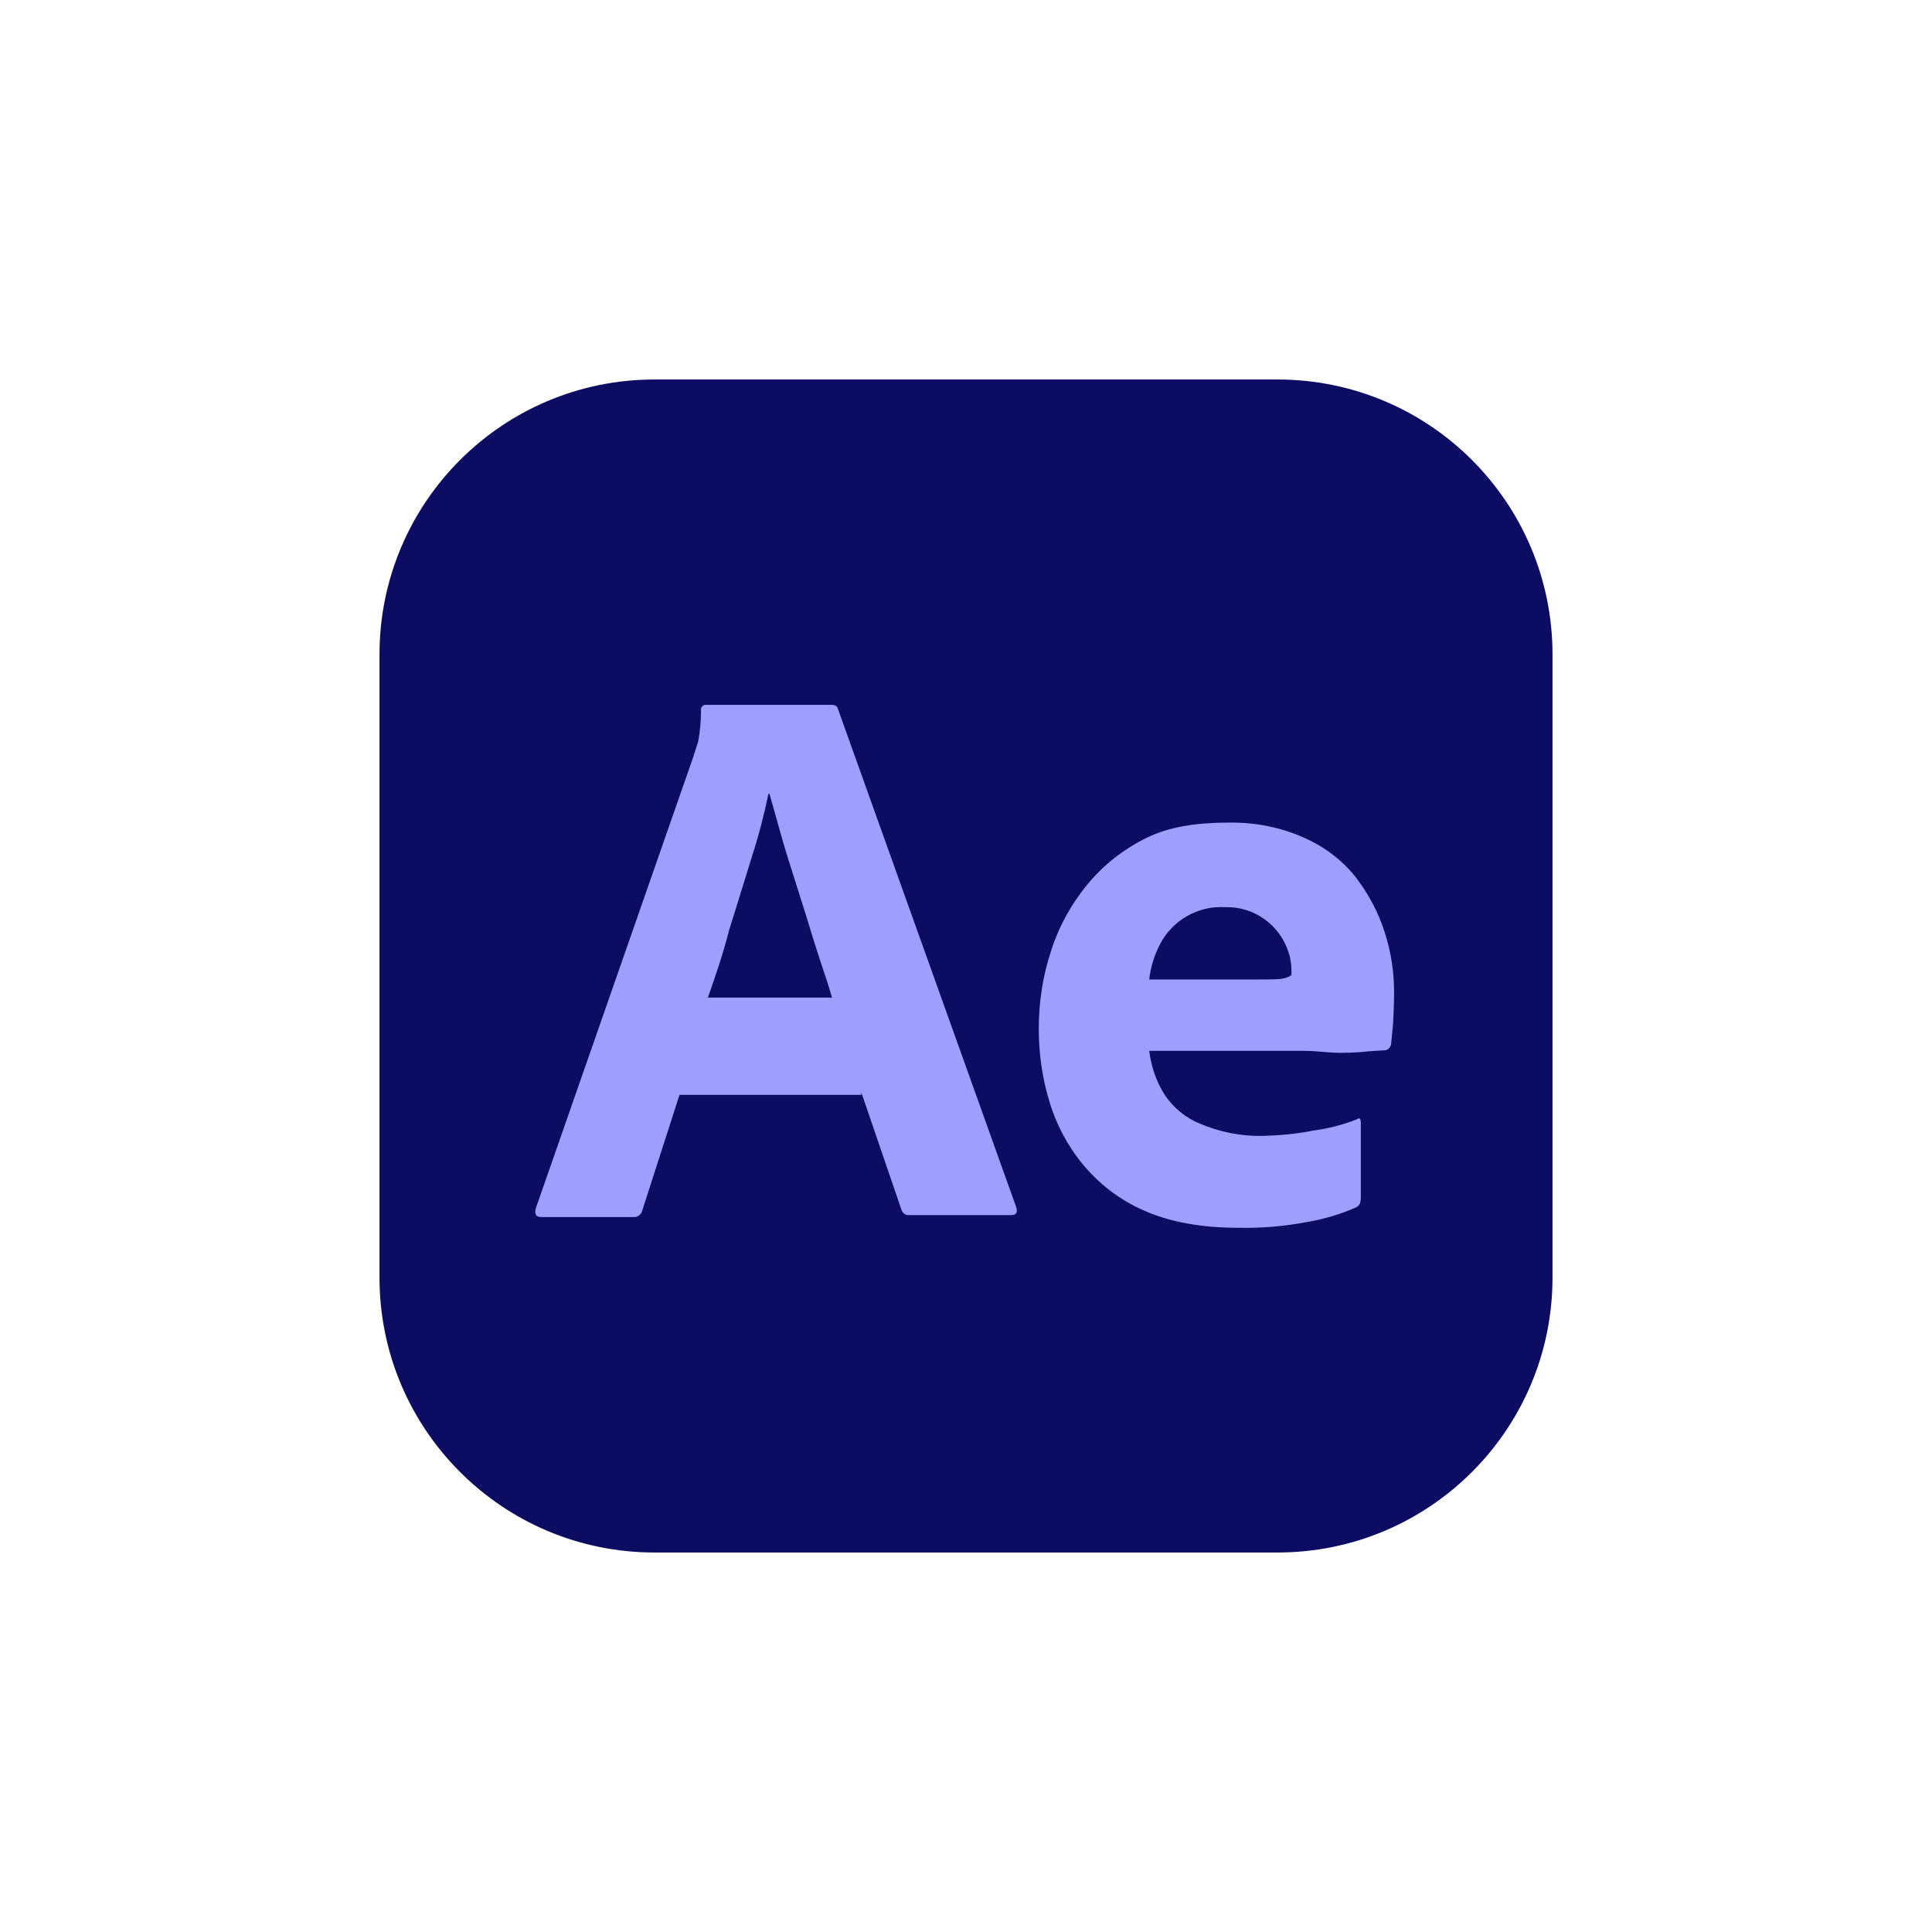 <svg width="140" height="140" viewBox="0 0 140 140" fill="none" xmlns="http://www.w3.org/2000/svg">
<g opacity="0.95">
<g clip-path="url(#clip0_433_528)">
<g clip-path="url(#clip1_433_528)">
<path d="M92.578 27.5H47.422C36.419 27.5 27.5 36.419 27.5 47.422V92.578C27.5 103.581 36.419 112.5 47.422 112.5H92.578C103.581 112.5 112.5 103.581 112.5 92.578V47.422C112.5 36.419 103.581 27.5 92.578 27.5Z" fill="#00005B"/>
<path d="M62.415 79.337H49.24L46.549 87.695C46.478 88.014 46.195 88.226 45.876 88.191H39.217C38.828 88.191 38.722 87.978 38.828 87.553L50.232 54.864C50.338 54.51 50.444 54.191 50.586 53.766C50.728 53.022 50.799 52.243 50.799 51.464C50.763 51.287 50.905 51.11 51.082 51.074H60.255C60.503 51.074 60.68 51.181 60.715 51.357L73.642 87.482C73.749 87.872 73.642 88.049 73.288 88.049H65.886C65.638 88.085 65.39 87.907 65.32 87.66L62.415 79.16V79.337ZM51.295 72.289H60.29C60.078 71.545 59.794 70.66 59.476 69.739C59.157 68.782 58.838 67.755 58.519 66.693C58.165 65.595 57.847 64.532 57.492 63.435C57.138 62.337 56.82 61.31 56.536 60.282C56.253 59.291 56.005 58.37 55.757 57.52H55.686C55.367 59.043 54.978 60.566 54.482 62.089C53.951 63.789 53.419 65.56 52.853 67.331C52.392 69.137 51.826 70.801 51.295 72.289ZM94.503 76.149H83.276C83.417 77.247 83.772 78.345 84.374 79.301C85.011 80.257 85.897 81.001 86.959 81.426C88.376 82.028 89.934 82.347 91.492 82.312C92.732 82.276 93.972 82.17 95.176 81.922C96.256 81.781 97.315 81.507 98.328 81.107C98.505 80.966 98.611 81.037 98.611 81.391V86.81C98.611 86.951 98.576 87.093 98.54 87.235C98.47 87.341 98.399 87.412 98.292 87.482C97.16 87.98 95.97 88.337 94.751 88.545C93.094 88.864 91.408 89.006 89.722 88.97C87.03 88.97 84.763 88.545 82.922 87.731C81.186 86.987 79.663 85.818 78.459 84.366C77.338 83.001 76.506 81.423 76.015 79.726C75.52 78.062 75.272 76.326 75.272 74.555C75.272 72.643 75.555 70.766 76.157 68.924C76.722 67.151 77.624 65.503 78.813 64.072C79.982 62.656 81.434 61.522 83.099 60.707C84.763 59.893 86.747 59.61 89.013 59.61C90.89 59.574 92.767 59.928 94.503 60.707C95.955 61.345 97.23 62.301 98.222 63.541C99.142 64.745 99.886 66.091 100.347 67.579C100.807 68.995 101.02 70.447 101.02 71.899C101.02 72.749 100.984 73.493 100.949 74.166C100.878 74.839 100.842 75.335 100.807 75.653C100.772 75.901 100.559 76.114 100.311 76.114C100.099 76.114 99.709 76.149 99.142 76.185C98.576 76.255 97.903 76.291 97.088 76.291C96.274 76.291 95.424 76.149 94.503 76.149ZM83.276 70.978H90.749C91.67 70.978 92.342 70.978 92.767 70.943C93.051 70.907 93.334 70.837 93.582 70.66V70.305C93.584 69.86 93.512 69.417 93.37 68.995C92.732 67.012 90.855 65.666 88.765 65.737C87.804 65.683 86.848 65.908 86.012 66.386C85.176 66.864 84.496 67.573 84.055 68.428C83.63 69.243 83.382 70.093 83.276 70.978Z" fill="#9999FF"/>
</g>
</g>
</g>
<defs>
<clipPath id="clip0_433_528">
<rect width="140" height="140" rx="16" fill="white"/>
</clipPath>
<clipPath id="clip1_433_528">
<rect width="85" height="85" fill="white" transform="translate(27.5 27.5)"/>
</clipPath>
</defs>
</svg>
